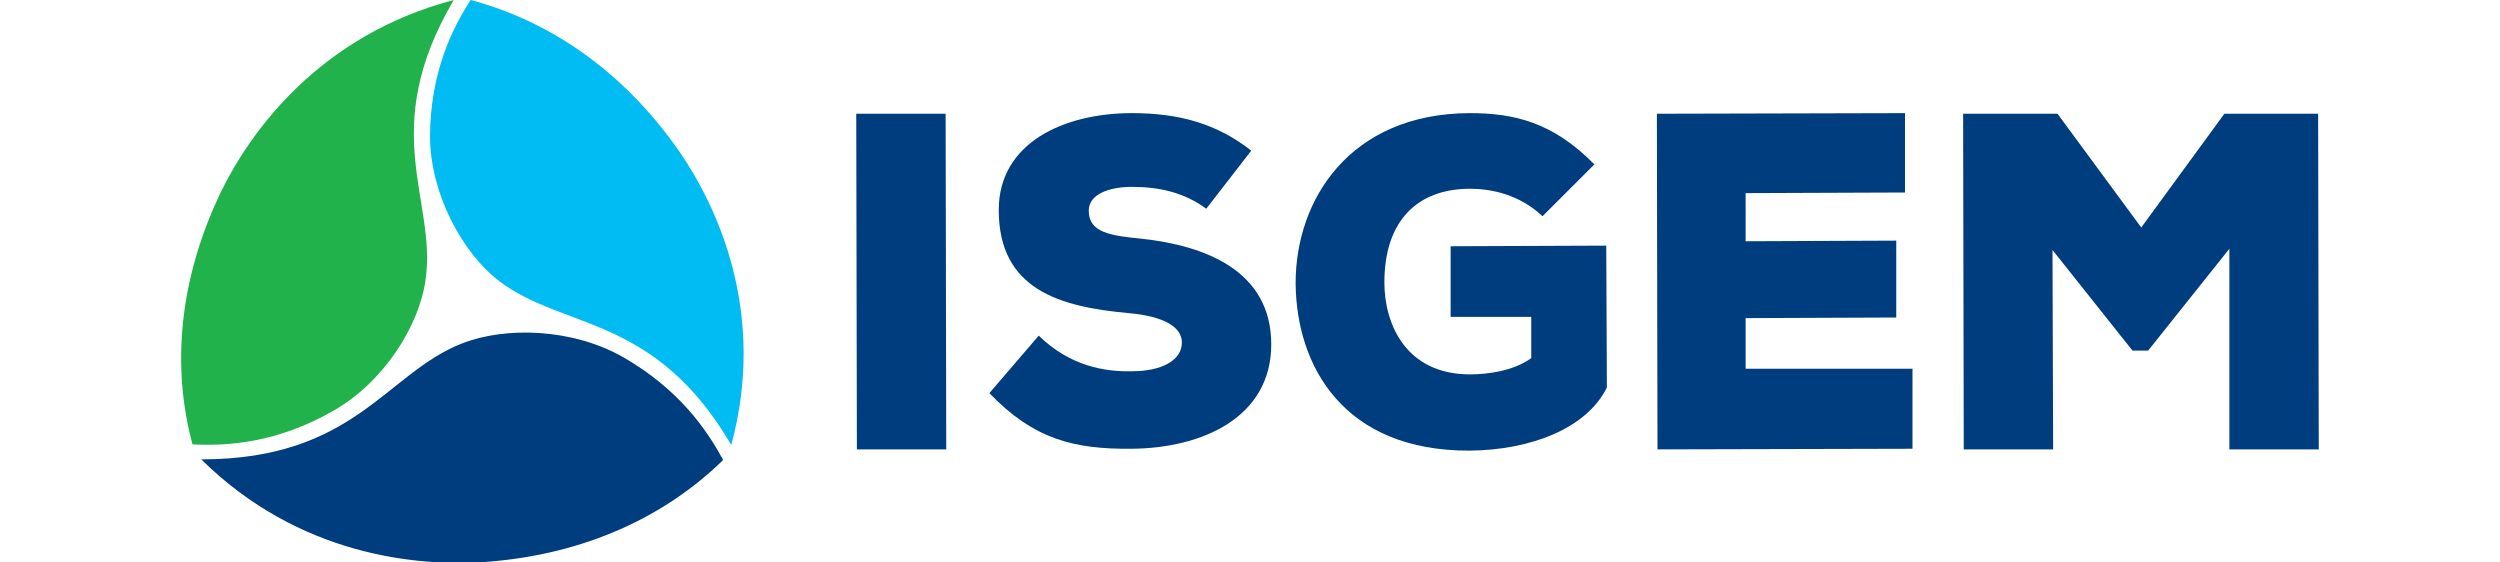 <?xml version="1.0" encoding="utf-8"?>
<!-- Generator: Adobe Illustrator 28.0.0, SVG Export Plug-In . SVG Version: 6.00 Build 0)  -->
<svg version="1.1" id="Layer_1" xmlns="http://www.w3.org/2000/svg" xmlns:xlink="http://www.w3.org/1999/xlink" x="0px" y="0px"
	 viewBox="0 0 400 90" style="enable-background:new 0 0 400 90;" xml:space="preserve">
<style type="text/css">
	.st0{fill:#003D7E;}
	.st1{fill:#00BCF2;}
	.st2{fill:#22B24C;}
</style>
<g>
	<path class="st0" d="M32.2,73.5c24.5,0,29.5-13.7,41.6-18.5c7-2.8,17.8-2.5,26,2.2c8.8,5.1,13.2,11.4,15.9,16.4
		c-9.1,8.9-21.9,15.1-37.9,16.3C66.7,90.7,47.8,88.9,32.2,73.5z"/>
	<path class="st1" d="M117,71.2C104.8,50.3,90.2,52.8,79.9,45C74,40.5,68.8,31,68.8,21.7c0.1-10,3.4-16.9,6.5-21.7
		c12.4,3.3,24.2,11.1,33.3,24.1C114.9,33.2,122.7,50.2,117,71.2z"/>
	<path class="st2" d="M72.6,0c-12.3,20.9-2.7,32-4.5,44.7c-1,7.4-6.7,16.5-14.9,21.1c-8.8,5-16.6,5.6-22.4,5.3
		c-3.3-12.2-2.3-26.2,4.6-40.5C40.2,20.8,51.3,5.6,72.6,0z"/>
	<path class="st0" d="M137.1,71.9L137,18.2l14.3,0l0.1,53.7H137.1z"/>
	<path class="st0" d="M193,33.4c-3.5-2.6-7.5-3.5-11.9-3.5c-3.5,0-6.9,1.1-6.9,3.8c0,3.5,3.4,4,8.5,4.5c10.1,1.1,20.7,5.1,20.7,16.9
		c0,11.6-10.9,16.6-22.3,16.7c-9.2,0.1-15.7-1.5-22.8-8.9l7.9-9.2c5,4.9,10.6,5.8,14.9,5.7c4.7,0,8-1.7,8-4.6c0-2.5-2.9-4.2-8.5-4.7
		c-11.1-1-20.8-3.8-20.8-16.5c0-10.8,10.5-15.5,21.3-15.5c7.6,0,13.6,1.7,19.1,6L193,33.4z"/>
	<path class="st0" d="M246.8,34.6c-3.7-3.5-8.2-4.4-11.6-4.4c-8.3,0-13.7,5-13.7,15c0,6.6,3.4,14.7,13.7,14.7c2.7,0,6.9-0.5,9.8-2.6
		l0-6.6l-12.9,0l0-11.3l24.9-0.1l0.1,22.7c-3.2,6.5-12.1,10-21.9,10.1c-20.2,0.1-27.8-13.5-27.9-26.8c0-13.4,8.7-27.1,27.8-27.2
		c7.1,0,13.3,1.4,20,8.2L246.8,34.6z"/>
	<path class="st0" d="M306,71.8l-40.8,0.1l-0.1-53.7l39.7-0.1l0,12.7l-25.5,0.1v7.7l24.1-0.1l0,12.3l-24.1,0.1l0,8.1L306,59
		L306,71.8z"/>
	<path class="st0" d="M356.7,39.8l-13,16.3h-2.5L328.4,40l0.1,31.9l-14.3,0l-0.1-53.7l15.1,0l13.4,18.2l13.3-18.2l15,0l0.1,53.7
		l-14.3,0L356.7,39.8z"/>
</g>
</svg>

